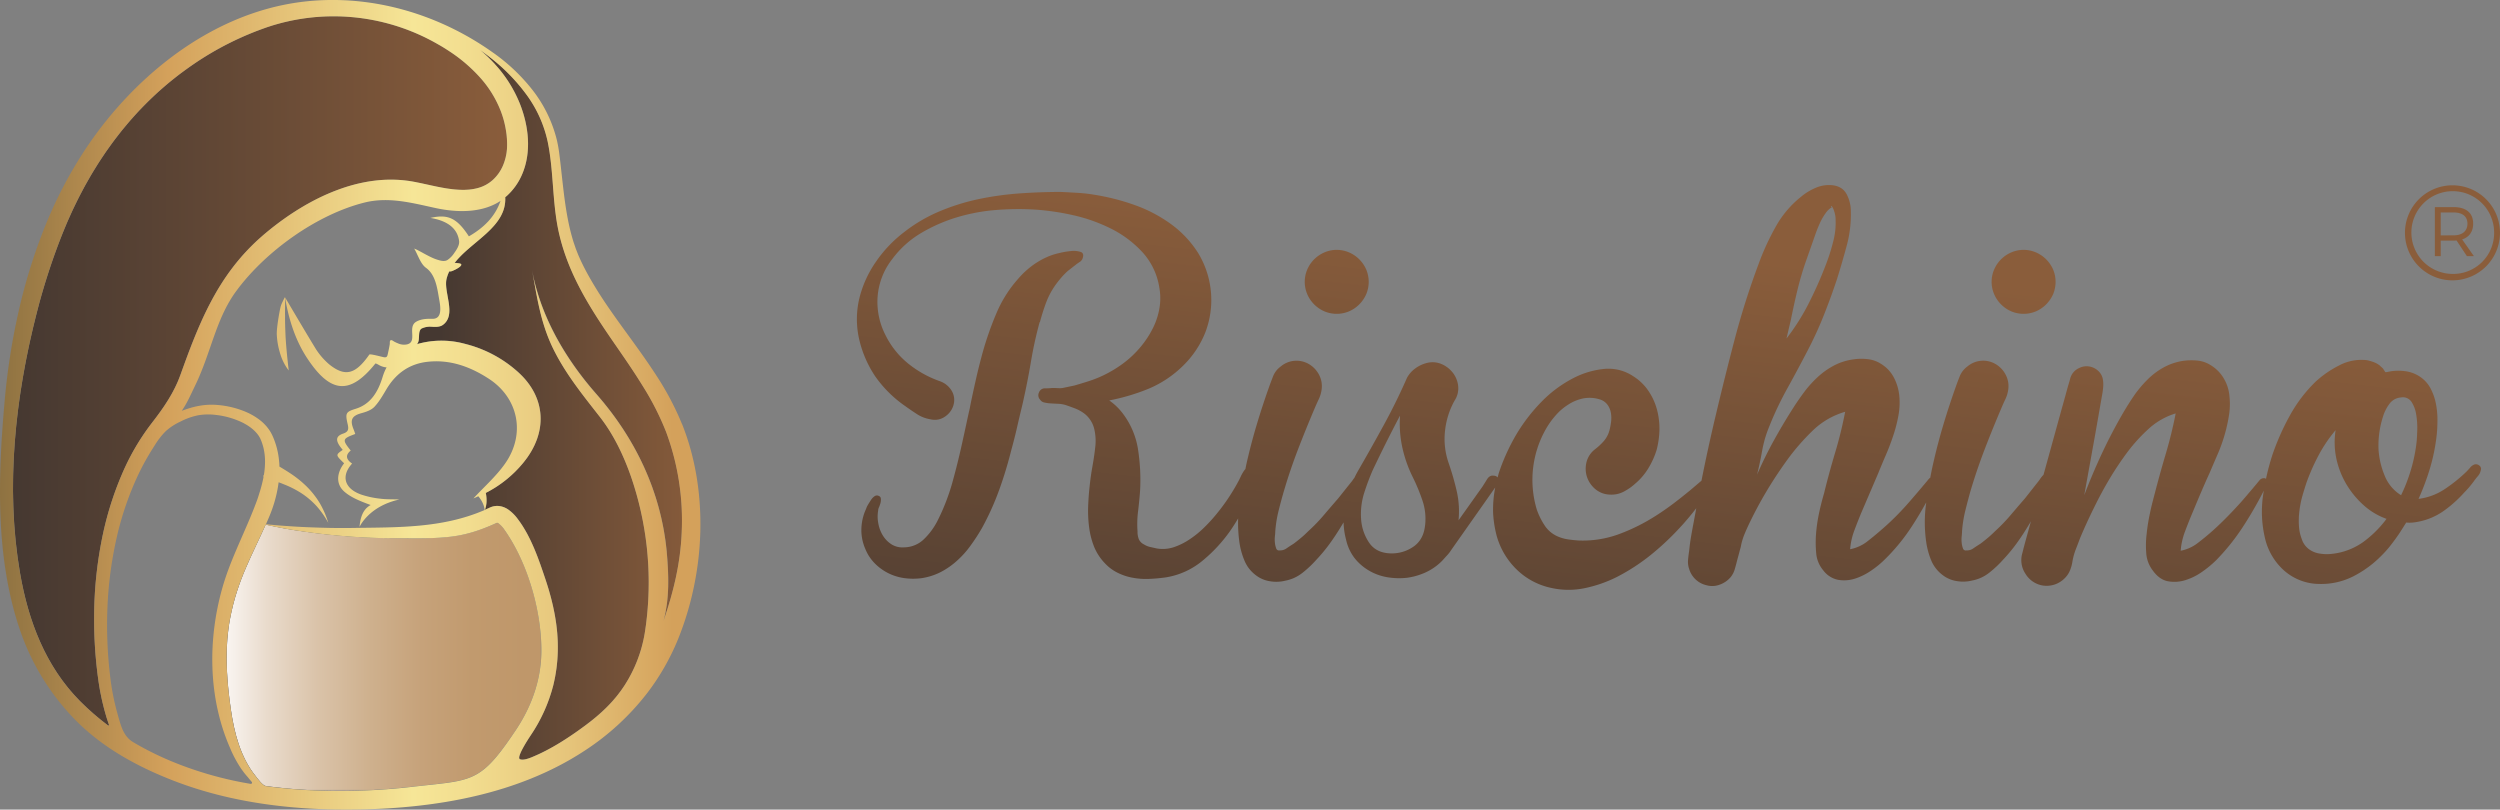 <?xml version="1.0" encoding="UTF-8"?> <svg xmlns="http://www.w3.org/2000/svg" xmlns:xlink="http://www.w3.org/1999/xlink" id="Layer_1" data-name="Layer 1" viewBox="0 0 1346.82 436.14"><rect x="0" y="0" width="1346.82" height="436.14" fill="#808080" stroke="none"/><defs><style>.cls-1{fill:url(#linear-gradient);}.cls-2{fill:none;}.cls-3{clip-path:url(#clip-path);}.cls-4{mask:url(#mask);}.cls-5{fill:url(#linear-gradient-2);}.cls-6{clip-path:url(#clip-path-2);}.cls-7{fill:url(#linear-gradient-3);}.cls-8{clip-path:url(#clip-path-3);}.cls-9{fill:url(#linear-gradient-4);}.cls-10{fill:url(#New_Gradient_Swatch);}.cls-11{fill:url(#linear-gradient-5);}.cls-12{fill:url(#linear-gradient-6);}.cls-13{fill:url(#linear-gradient-7);}.cls-14{fill:url(#linear-gradient-8);}.cls-15{fill:url(#linear-gradient-9);}</style><linearGradient id="linear-gradient" x1="2949.27" y1="1669.32" x2="2950.46" y2="1669.32" gradientTransform="matrix(143.05, 0, 0, -143.05, -421768.48, 239180.34)" gradientUnits="userSpaceOnUse"><stop offset="0"></stop><stop offset="0.01" stop-color="#030303"></stop><stop offset="0.13" stop-color="#3e3e3e"></stop><stop offset="0.25" stop-color="#717171"></stop><stop offset="0.37" stop-color="#9d9d9d"></stop><stop offset="0.5" stop-color="silver"></stop><stop offset="0.62" stop-color="#dcdcdc"></stop><stop offset="0.74" stop-color="#efefef"></stop><stop offset="0.87" stop-color="#fbfbfb"></stop><stop offset="1" stop-color="#fff"></stop></linearGradient><clipPath id="clip-path" transform="translate(-10.18 -26.49)"><path class="cls-2" d="M277.8,308.13c-8.24,3.79-16.26,6.49-25.34,7.52-9.92,1.12-20.11.78-30,.76a347.25,347.25,0,0,1-48.43-3.56c-3.5-.5-7-1-10.48-1.66s-6.86-1.3-10.26-2.09c-3.43,7.78-7.19,15.24-10.42,22.77a141.67,141.67,0,0,0-5.1,13.44,121.15,121.15,0,0,0-3.54,13.88c-.4,2-.73,4.1-1,6.16-1.89,14.29-.75,28.84,1.27,43,1.82,12.77,5.14,25.95,13.36,36.21,1,1.3,3.81,5.17,5.55,5.4,7.44,1,14.94,1.73,22.45,2.14q14.07.78,28.17.31c9.4-.3,18.79-1,28.1-2.05,32.88-3.79,36.5-1.49,56-30.61,8.49-12.71,13.69-27.22,13.74-42.62.09-21.57-7.42-47.71-19.94-65.34a14.15,14.15,0,0,0-3-3.27,2.53,2.53,0,0,0-.9-.46l-.07,0-.16.05"></path></clipPath><mask id="mask" x="121.2" y="281.6" width="170.59" height="144.67" maskUnits="userSpaceOnUse"><g transform="translate(-10.18 -26.49)"><rect class="cls-1" x="131.38" y="308.08" width="170.59" height="144.67"></rect></g></mask><linearGradient id="linear-gradient-2" x1="2949.27" y1="1669.32" x2="2950.46" y2="1669.32" gradientTransform="matrix(143.05, 0, 0, -143.05, -421778.7, 239153.88)" gradientUnits="userSpaceOnUse"><stop offset="0" stop-color="#fff"></stop><stop offset="0.03" stop-color="#fcf9f7"></stop><stop offset="0.18" stop-color="#e9dbcc"></stop><stop offset="0.34" stop-color="#dac3a9"></stop><stop offset="0.51" stop-color="#ceb08d"></stop><stop offset="0.67" stop-color="#c6a27a"></stop><stop offset="0.83" stop-color="#c19a6e"></stop><stop offset="1" stop-color="#bf976a"></stop></linearGradient><clipPath id="clip-path-2" transform="translate(-10.18 -26.49)"><path class="cls-2" d="M276.74,61a70,70,0,0,1,13.49,21.19c4.8,12.06,6.48,26.23,1.15,38.4a33.16,33.16,0,0,1-8.1,11.35c-.29.26-.59.49-.89.74.84,16-18.08,23.53-27.27,35.4l.33,0a13.19,13.19,0,0,1,2.66.35c1.69.6-.62,2.08-1.28,2.5a20.91,20.91,0,0,1-3.07,1.53,3.13,3.13,0,0,1-1.53.18,19.68,19.68,0,0,0-1.45,4c-1.75,7.24,5.56,19.36-2,24.85-2,1.43-4.82,1-7.08.92a10.59,10.59,0,0,0-4.45,1.06c-2,1.34-.8,5.43-1.83,7.48a6.84,6.84,0,0,1-.53.9c.37-.11.73-.23,1.1-.33a47.5,47.5,0,0,1,24.71.16,66.66,66.66,0,0,1,28.76,15.35c15,13.62,16,32.6,2.57,48.82a63.12,63.12,0,0,1-20.12,16.16,2.38,2.38,0,0,1,.05.26c.1.46.16.92.22,1.37a19.36,19.36,0,0,1,.14,2.73,14.41,14.41,0,0,1-.28,2.64,12.1,12.1,0,0,1-.61,2.1c.83-.36,1.67-.74,2.5-1.13a9.37,9.37,0,0,1,2.7-.85,8.82,8.82,0,0,1,2.9,0,11.27,11.27,0,0,1,4.56,1.89,22.41,22.41,0,0,1,5.26,5.34c7,9.27,11.19,21.65,14.82,32.55,4.11,12.32,6.87,25.27,6.53,38.32a85.22,85.22,0,0,1-2.41,18.33,86.22,86.22,0,0,1-12.16,27c-1,1.5-8,12-5.83,12.91,1.72.7,4.63-.37,6.22-1,10.11-4.07,20-10.49,28.74-17,8.44-6.24,15.86-13.14,21.55-22a74,74,0,0,0,10.74-27.94c.46-2.85.84-5.7,1.14-8.57a175.32,175.32,0,0,0-8.55-75.82c-4-11.31-9.26-22.49-16.67-32-9.12-11.68-18.37-23-25-36.38-7-14.06-8.79-27.51-11.6-42.61,4.64,24.89,17.91,47.56,34.63,66.58,21.07,24,34.77,52.68,37.87,84.59,1.11,12.73,1.63,25.49-1.72,37.67,5.27-15.33,9.12-30.7,9.82-47.76a137.05,137.05,0,0,0-8.39-54.13,148.57,148.57,0,0,0-12.53-24.66c-4.89-8-10.3-15.74-15.73-23.6-13-18.86-25-37.6-29.78-60.34-3.34-15.79-2.51-32.21-5.77-47.83a66.42,66.42,0,0,0-11.21-25,100.48,100.48,0,0,0-19.52-20.06q-2.73-2.16-5.57-4.18a87.41,87.41,0,0,1,7.8,7.49"></path></clipPath><linearGradient id="linear-gradient-3" x1="2945.19" y1="1670.87" x2="2946.37" y2="1670.87" gradientTransform="matrix(120.38, 0, 0, -120.38, -354306.59, 201351.9)" gradientUnits="userSpaceOnUse"><stop offset="0" stop-color="#453831"></stop><stop offset="1" stop-color="#8a5d3b"></stop></linearGradient><clipPath id="clip-path-3" transform="translate(-10.18 -26.49)"><path class="cls-2" d="M153.33,41.41A166,166,0,0,0,112.22,62.6C80.31,85,58,116.75,43.69,152.72A346.06,346.06,0,0,0,30,194.92c-11.62,45.26-17,94-9,140.31,4.42,25.6,13.65,50.17,32.35,69A138.05,138.05,0,0,0,68.38,417.3a.31.31,0,0,0,.48-.36c-.48-1.36-.94-2.73-1.36-4.11a133.59,133.59,0,0,1-4.24-19.08,236.76,236.76,0,0,1-2.35-38.64,216.71,216.71,0,0,1,4.22-38.56A174.24,174.24,0,0,1,77,279.4,125.94,125.94,0,0,1,92.23,254c6.07-7.83,11.74-16.1,15.1-25.49,10.63-29.75,20.9-55.44,45.67-76.24,21.67-18.19,51-33.28,80-27.87,8.31,1.55,16.47,4,25,4.35a36.21,36.21,0,0,0,5-.13,27.37,27.37,0,0,0,4.73-.87,19.51,19.51,0,0,0,7.86-4.29A22.22,22.22,0,0,0,281,116a28.38,28.38,0,0,0,2.33-9.35,45.08,45.08,0,0,0-.62-10.26,51,51,0,0,0-2.76-10.13,58.93,58.93,0,0,0-11.16-18.05A83.94,83.94,0,0,0,252.15,54c-1.87-1.23-3.78-2.41-5.73-3.52a113.62,113.62,0,0,0-56.59-15.25,111.84,111.84,0,0,0-36.5,6.14"></path></clipPath><linearGradient id="linear-gradient-4" x1="2957.32" y1="1666.77" x2="2958.51" y2="1666.77" gradientTransform="matrix(224.56, 0, 0, -224.56, -664091.74, 374490.81)" xlink:href="#linear-gradient-3"></linearGradient><linearGradient id="New_Gradient_Swatch" x1="10.18" y1="244.56" x2="387.47" y2="244.56" gradientUnits="userSpaceOnUse"><stop offset="0" stop-color="#8e7241"></stop><stop offset="0.24" stop-color="#d4a15b"></stop><stop offset="0.59" stop-color="#f6e697"></stop><stop offset="0.67" stop-color="#f2dd8f"></stop><stop offset="0.81" stop-color="#e6c57b"></stop><stop offset="0.96" stop-color="#d4a15b"></stop></linearGradient><linearGradient id="linear-gradient-5" x1="512.15" y1="425.54" x2="547.59" y2="119.54" gradientTransform="matrix(1, 0, 0, 1, 0, 0)" xlink:href="#linear-gradient-3"></linearGradient><linearGradient id="linear-gradient-6" x1="699.17" y1="447.2" x2="734.6" y2="141.19" gradientTransform="matrix(1, 0, 0, 1, 0, 0)" xlink:href="#linear-gradient-3"></linearGradient><linearGradient id="linear-gradient-7" x1="1064.32" y1="489.48" x2="1099.76" y2="183.48" gradientTransform="matrix(1, 0, 0, 1, 0, 0)" xlink:href="#linear-gradient-3"></linearGradient><linearGradient id="linear-gradient-8" x1="882.51" y1="468.43" x2="917.94" y2="162.42" gradientTransform="matrix(1, 0, 0, 1, 0, 0)" xlink:href="#linear-gradient-3"></linearGradient><linearGradient id="linear-gradient-9" x1="1289.41" y1="515.54" x2="1324.84" y2="209.54" gradientTransform="matrix(1, 0, 0, 1, 0, 0)" xlink:href="#linear-gradient-3"></linearGradient></defs><g class="cls-3"><g class="cls-4"><rect class="cls-5" x="121.2" y="281.6" width="170.59" height="144.67"></rect></g></g><g class="cls-6"><rect class="cls-7" x="224.68" y="27.06" width="143.32" height="382.71"></rect></g><g class="cls-8"><rect class="cls-9" x="2.79" y="8.79" width="270.56" height="382.2"></rect></g><path class="cls-10" d="M377.64,255.06a154.25,154.25,0,0,0-13.76-26.12c-5.28-8.18-11-16-16.57-23.67s-11.12-15.37-16-23.33c-2.45-4-4.76-8-6.84-12.16-1.05-2.09-2-4.14-2.88-6.22l-1.24-3.18-1.11-3.24c-2.78-8.74-4.26-18-5.4-27.39-.57-4.7-1.07-9.44-1.61-14.2-.27-2.39-.55-4.77-.87-7.17a65.1,65.1,0,0,0-1.41-7.34,71.6,71.6,0,0,0-13.14-26.38,100.11,100.11,0,0,0-21.19-19.94c-29-20.6-64.93-31.25-100.46-27.49-37.06,3.93-70.1,24-95.59,50.47a208,208,0,0,0-22.93,28.5,232.91,232.91,0,0,0-22.35,42.61q-4.45,11.16-8,22.63T20.13,194.6a359.55,359.55,0,0,0-7.38,47.18C9.1,282.51,7.5,326.32,20.84,365.6a128.26,128.26,0,0,0,30.23,49.06C65.74,429.44,84.19,439.5,103.48,447c31.74,12.32,66.16,16.19,100,15.58,41.73-.75,85.6-8.15,121.28-31.42A136.66,136.66,0,0,0,359,399.67,126.36,126.36,0,0,0,375.4,371,163.59,163.59,0,0,0,384,342.6a165.6,165.6,0,0,0,3.45-29.36c.53-19.7-2.41-39.67-9.77-58.18M68.38,417.3a138.05,138.05,0,0,1-15.06-13.06c-18.7-18.84-27.93-43.41-32.35-69C13,288.9,18.4,240.18,30,194.92a346.06,346.06,0,0,1,13.67-42.2C58,116.75,80.31,85,112.22,62.61a165.71,165.71,0,0,1,41.11-21.2,112.4,112.4,0,0,1,93.09,9.11c2,1.11,3.86,2.29,5.73,3.52a83.94,83.94,0,0,1,16.61,14.17,58.93,58.93,0,0,1,11.16,18.05,51,51,0,0,1,2.76,10.13,45,45,0,0,1,.62,10.26A28.38,28.38,0,0,1,281,116a22.22,22.22,0,0,1-5.36,7.45,19.51,19.51,0,0,1-7.86,4.29,27.37,27.37,0,0,1-4.73.87,36.21,36.21,0,0,1-5,.13c-8.5-.34-16.66-2.81-25-4.35-29.08-5.41-58.37,9.68-80,27.87-24.77,20.8-35,46.49-45.67,76.24-3.36,9.39-9,17.66-15.1,25.49A125.94,125.94,0,0,0,77,279.4a174.24,174.24,0,0,0-11.83,37.15,216.71,216.71,0,0,0-4.22,38.56,236.76,236.76,0,0,0,2.35,38.64,133.59,133.59,0,0,0,4.24,19.08c.42,1.38.88,2.75,1.36,4.11a.31.31,0,0,1-.48.36m199.5-123.37.22.26c.23.27.45.56.66.86a15.35,15.35,0,0,1,1.17,1.92,14.16,14.16,0,0,1,.88,2.16,11.21,11.21,0,0,1,.42,2.12c-22.9,9.93-47,9.28-71.63,9.67-7.95.13-15.91-.08-23.88-.41q-6-.25-11.95-.7c-3.45-.23-6.9-.55-10.35-.9.59-1.34,1.17-2.68,1.73-4a76.39,76.39,0,0,0,2.64-7.26A68.49,68.49,0,0,0,159.7,290c.23-1.22.42-2.45.58-3.69.87.31,1.73.63,2.58,1a53.11,53.11,0,0,1,9.56,4.8,43.14,43.14,0,0,1,8.27,7,47.91,47.91,0,0,1,6.37,9.11,49.23,49.23,0,0,0-4.5-10.48,46.47,46.47,0,0,0-7.22-9.21,59,59,0,0,0-9.26-7.36c-1.79-1.18-3.63-2.28-5.37-3.33h0c0-1.23-.12-2.46-.25-3.7a43.34,43.34,0,0,0-1.61-7.94c-.41-1.29-.85-2.58-1.38-3.83-.27-.63-.52-1.21-.85-1.87l-.52-1-.58-.94a23.79,23.79,0,0,0-5.86-6.16,34.31,34.31,0,0,0-7-4,49.44,49.44,0,0,0-15.2-3.73c-7.12-.64-13.26.84-19.38,3.15,2.9-4.14,4.9-8.84,7.12-13.4,8.73-17.9,11.17-36,22.16-51,15.56-21.28,43.32-41.33,69.15-47.8,13.12-3.28,25.7.22,38.57,3,11.41,2.43,24.72,2.71,34.75-3.9-3,8.67-9.15,14.54-17.05,19.1-6.44-9.86-11.19-12.11-20.76-9.92,7.53,1.2,14.45,4.52,15.49,12.41.29,2.21-1.29,4.62-2.48,6.28a13.45,13.45,0,0,1-3.84,4c-1.73,1-3.89.29-5.66-.28-.55-.18-1.09-.37-1.63-.6-2.54-1.07-4.94-2.45-7.37-3.76l-1.6-.85c-.35-.19-1.48-.52-1.68-.85,2.13,3.65,3.45,8.37,6.43,10.53,5.05,3.65,6,10.56,7,16.41.7,3.89,2.22,11.26-3.7,11.06-2.85-.1-6.19.09-8.71,1.65-4.63,2.87.85,10.63-4.65,12.08a7.83,7.83,0,0,1-4.8-.41,21.7,21.7,0,0,1-2.19-1c-.49-.25-1.21-.92-1.79-.84-.89.13-.58,1.52-.69,2.22-.26,1.59-.59,3.17-.94,4.74s-.45,2.51-2.17,2.26c-.9-.13-7.54-2-7.9-1.44-7.45,10.67-13,12.19-21.65,5.24a37.48,37.48,0,0,1-7-8c-5.82-9.51-11.42-19.1-16.81-28.17h0c-.43.75-.81,1.52-1.19,2.31a19.16,19.16,0,0,0-1,2.39c-.56,1.63-2.35,11.87-2.2,15.33a40.28,40.28,0,0,0,1.78,10.22,27.79,27.79,0,0,0,4.65,9.25c-.4-3.45-.76-6.71-1.06-10s-.57-6.48-.7-9.71-.25-6.47-.21-9.74c-.06-1.64,0-3.28,0-5s.07-3.34-.06-5.1c1.93,11.28,5.24,22.82,12.18,33.25,12.43,18.67,22.84,19.6,36.53,2.56.4-.2,2.21,1,2.67,1.18a10.1,10.1,0,0,0,2.37.77,6,6,0,0,0,1,.11,28.2,28.2,0,0,0-2.13,5.14c-2.42,7.95-6.35,14.64-14.47,17.16-5.28,1.64-5.76,2.31-4.39,8.18.62,2.69.59,4.19-2.4,5.2-3.83,1.31-4.14,3.45-1.68,6.94.44.63.94,1.21,1.44,1.84-3.9,2.74-3.9,2.74.75,7.21-4,5.19-4.52,11.14,0,15.18,3.88,3.47,9.42,5.49,14.31,7.31-2.63,1.44-5.41,4.25-6,11.8,0,0,4.86-11.13,21.46-14.77-3.79-.14-7.19,0-10.52-.47a48.1,48.1,0,0,1-10.27-2.27c-9-3.31-10.63-10.09-4.67-16.63-2.9-2-4.05-4.29-.74-7-4.71-5.88-4.58-6.35,2.43-8.94-.27-.76-.5-1.53-.8-2.26-2.23-5.31-1.08-7.52,4.15-8.95,2.46-.68,5.23-1.59,6.94-3.39,2.63-2.77,4.6-6.3,6.62-9.67,5.18-8.63,12.52-13.55,22-14.61,12-1.34,22.88,2.52,33,9.1,15.94,10.33,20,29.62,8.92,45.58-4.94,7.12-12.22,13.45-17.14,18.92.62-.23,2-.92,2.63-1.18M278,308.1a2.53,2.53,0,0,1,.9.46,14.15,14.15,0,0,1,3,3.27c12.52,17.63,20,43.77,19.95,65.34-.06,15.4-5.26,29.91-13.75,42.62-19.47,29.12-23.09,26.82-56,30.61-9.31,1.08-18.7,1.75-28.1,2.05s-18.79.21-28.17-.31q-11.27-.61-22.45-2.13c-1.74-.24-4.5-4.11-5.55-5.41-8.22-10.26-11.54-23.44-13.36-36.21-2-14.2-3.16-28.76-1.27-43,.28-2.06.61-4.12,1-6.16a121.15,121.15,0,0,1,3.54-13.88,141.67,141.67,0,0,1,5.1-13.44c3.23-7.53,7-15,10.42-22.77,3.4.79,6.83,1.45,10.26,2.09s7,1.16,10.48,1.66a345.85,345.85,0,0,0,48.43,3.56c9.84,0,20,.36,30-.76,9.08-1,17.1-3.73,25.34-7.52.2-.06.13-.05.23,0M68,355.31a208.92,208.92,0,0,1,4.59-37.18,166.67,166.67,0,0,1,11.78-35.31,131.62,131.62,0,0,1,9-16.14,41.24,41.24,0,0,1,6.05-7.86,31.88,31.88,0,0,1,8-5.22,35.61,35.61,0,0,1,9.8-3.44,33.41,33.41,0,0,1,9.63-.09,44.12,44.12,0,0,1,13.31,3.76c4.09,1.92,7.79,4.68,9.81,8.13l.36.65.3.67c.2.44.41,1,.6,1.52a29.19,29.19,0,0,1,.94,3.19,32.06,32.06,0,0,1,.79,6.64,43.49,43.49,0,0,1-.61,7.69l-.48.71.33.16q-.45,2.46-1.11,4.91c-.57,2.23-1.3,4.44-2,6.66-.38,1.1-.78,2.21-1.21,3.3s-.83,2.2-1.29,3.32c-3.57,8.95-7.79,17.87-11.55,27.2-1.87,4.67-3.6,9.45-5,14.36-8,28-7.77,59.4,4,86.33A65.61,65.61,0,0,0,140,440.48a49.81,49.81,0,0,0,3.71,4.73c.42.48,1.24,1.57,2.08,2.49a.65.65,0,0,1-.58,1.08,195,195,0,0,1-42.58-12.13q-7.08-2.94-13.87-6.51c-2.28-1.21-4.55-2.47-6.77-3.79a13,13,0,0,1-2.72-2.13c-3.35-3.47-4.41-8.42-5.78-13.17a126.28,126.28,0,0,1-3.72-18.22A230.63,230.63,0,0,1,68,355.31m309.42-42c-.7,17.06-4.55,32.43-9.82,47.76,3.35-12.18,2.83-24.95,1.72-37.67-3.1-31.91-16.8-60.61-37.87-84.59-16.72-19-30-41.69-34.63-66.58,2.81,15.1,4.61,28.55,11.6,42.61,6.64,13.37,15.88,24.7,25,36.38,7.4,9.49,12.7,20.66,16.67,32A175.32,175.32,0,0,1,358.66,359c-.3,2.87-.68,5.72-1.14,8.57a74.13,74.13,0,0,1-10.74,27.94c-5.69,8.89-13.11,15.79-21.55,22-8.73,6.47-18.63,12.89-28.74,17-1.59.65-4.5,1.72-6.22,1-2.14-.88,4.84-11.41,5.84-12.91a86.42,86.42,0,0,0,12.15-27,84.6,84.6,0,0,0,2.41-18.33c.34-13-2.42-26-6.53-38.32-3.63-10.9-7.83-23.28-14.82-32.55a22.59,22.59,0,0,0-5.26-5.34,11.27,11.27,0,0,0-4.56-1.89,8.82,8.82,0,0,0-2.9,0,9.37,9.37,0,0,0-2.7.85c-.83.39-1.67.76-2.5,1.13a12.1,12.1,0,0,0,.61-2.1,14.41,14.41,0,0,0,.28-2.64,19.36,19.36,0,0,0-.14-2.73c-.06-.45-.12-.91-.22-1.37a2.38,2.38,0,0,0-.05-.26A63,63,0,0,0,292,275.91c13.41-16.21,12.46-35.19-2.57-48.81a66.71,66.71,0,0,0-28.76-15.35,47.5,47.5,0,0,0-24.71-.16c-.37.1-.73.22-1.1.33a6.84,6.84,0,0,0,.53-.9c1-2.05-.14-6.14,1.83-7.48a10.59,10.59,0,0,1,4.45-1.06c2.26.07,5.1.51,7.08-.92,7.59-5.49.28-17.61,2-24.85a19.68,19.68,0,0,1,1.45-4,3,3,0,0,0,1.53-.18,20.91,20.91,0,0,0,3.07-1.53c.66-.42,3-1.9,1.28-2.5a13.19,13.19,0,0,0-2.66-.35l-.33,0c9.19-11.86,28.11-19.35,27.27-35.4.3-.25.6-.48.89-.74a33.16,33.16,0,0,0,8.1-11.35c5.33-12.17,3.65-26.34-1.15-38.39A69.88,69.88,0,0,0,276.74,61a87.41,87.41,0,0,0-7.8-7.49q2.83,2,5.57,4.18A100.48,100.48,0,0,1,294,77.78a66.42,66.42,0,0,1,11.21,25c3.26,15.62,2.43,32,5.77,47.83,4.82,22.74,16.77,41.48,29.78,60.34,5.44,7.86,10.84,15.63,15.73,23.6a148.57,148.57,0,0,1,12.53,24.66,137.05,137.05,0,0,1,8.39,54.13" transform="translate(-10.18 -26.49)"></path><path class="cls-11" d="M570.27,200q-3,11-4.8,22c-1.24,7.29-2.72,14.69-4.41,22.14-1,4.17-2,8.3-2.93,12.42s-2,8.26-3.14,12.44c-1.85,7.32-4,14.5-6.57,21.56a145,145,0,0,1-9.31,20.55c-1.82,3.15-3.82,6.23-6,9.22a50.41,50.41,0,0,1-7.35,8.22,41.41,41.41,0,0,1-8.9,6.18A33.29,33.29,0,0,1,506.41,338a35,35,0,0,1-9.32-.1,27.56,27.56,0,0,1-15.85-8.12,23.54,23.54,0,0,1-5-7.84,25,25,0,0,1-2-10.69,27.17,27.17,0,0,1,2.55-10.67,8.6,8.6,0,0,1,1-2.15c.52-.91,1.07-1.79,1.66-2.65a6.54,6.54,0,0,1,1.95-2,2.18,2.18,0,0,1,2.26-.1,1.63,1.63,0,0,1,1.06,1.47,6.76,6.76,0,0,1-.18,2.26,17.21,17.21,0,0,1-.78,2.26,4.41,4.41,0,0,0-.49,1.87,19,19,0,0,0,.1,7,18.42,18.42,0,0,0,2.44,6.46,14.92,14.92,0,0,0,4.59,4.7,11,11,0,0,0,6.78,1.66A15.52,15.52,0,0,0,508,316.89a37,37,0,0,0,7.07-9.5,113.32,113.32,0,0,0,8.12-20.76q3-10.77,5.39-21.74,1-4.51,2-9.11c.65-3.06,1.3-6.1,2-9.11,1-5.22,2.16-10.46,3.33-15.67s2.48-10.38,3.91-15.5a172.7,172.7,0,0,1,7.24-20.44,67.09,67.09,0,0,1,11.58-18.32,46.25,46.25,0,0,1,8.22-7.56,41,41,0,0,1,9.79-5.19,39.22,39.22,0,0,1,4.12-1.16,42.48,42.48,0,0,1,6.36-1.09,12.26,12.26,0,0,1,5.29.49c1.38.52,1.66,1.76.89,3.73a3.66,3.66,0,0,1-1.48,1.67,21,21,0,0,0-2.05,1.45l-4.31,3.35a38.47,38.47,0,0,0-3.63,3.71c-1.12,1.29-2.18,2.67-3.22,4.12a41.43,41.43,0,0,0-5,9.6c-1.25,3.38-2.31,6.78-3.22,10.18" transform="translate(-10.18 -26.49)"></path><path class="cls-12" d="M714.45,185a16.92,16.92,0,0,1,0-13.34,17.88,17.88,0,0,1,3.71-5.47,18.11,18.11,0,0,1,5.48-3.71,16.81,16.81,0,0,1,13.34,0,17.75,17.75,0,0,1,9.21,9.18,17.15,17.15,0,0,1,0,13.34,18,18,0,0,1-3.74,5.48,17.76,17.76,0,0,1-5.47,3.73,17.15,17.15,0,0,1-13.34,0,17.62,17.62,0,0,1-9.19-9.21" transform="translate(-10.18 -26.49)"></path><path class="cls-13" d="M1084.5,185a16.81,16.81,0,0,1,0-13.34,17.55,17.55,0,0,1,9.18-9.18,16.83,16.83,0,0,1,13.35,0,17.82,17.82,0,0,1,5.47,3.71,18.32,18.32,0,0,1,3.74,5.47,17.27,17.27,0,0,1,0,13.34,18.5,18.5,0,0,1-3.74,5.48,17.88,17.88,0,0,1-5.47,3.73,17.18,17.18,0,0,1-13.35,0,17.65,17.65,0,0,1-9.18-9.21" transform="translate(-10.18 -26.49)"></path><path class="cls-14" d="M1346,277.42a2.89,2.89,0,0,0-2.54-.78,5.38,5.38,0,0,0-2.55,1.77c-.77.91-1.5,1.68-2.15,2.33a82.07,82.07,0,0,1-11.65,9.32,32.62,32.62,0,0,1-14,5.19,133.28,133.28,0,0,0,6.28-16.84,103.88,103.88,0,0,0,3.52-17.65q.39-3.88.39-8.33a44.86,44.86,0,0,0-.88-8.72,30,30,0,0,0-2.85-8,17.37,17.37,0,0,0-5.69-6.28,18.28,18.28,0,0,0-7.63-2.93,27.77,27.77,0,0,0-8,0l-2,.39c-.64.13-1,.13-1.09,0a7.34,7.34,0,0,0-.67-1,4.21,4.21,0,0,0-1.06-1.37c-.47-.39-.89-.81-1.3-1.2a12.59,12.59,0,0,0-3.22-1.76,28.91,28.91,0,0,0-3.42-1,25.49,25.49,0,0,0-15,2.72,56.34,56.34,0,0,0-12.82,8.82,77.53,77.53,0,0,0-13.81,18.12,132.81,132.81,0,0,0-9.32,20.86,124.51,124.51,0,0,0-3.6,13.37,1.65,1.65,0,0,0-.91-.34,3,3,0,0,0-2.55,1.09q-4.7,5.69-9.78,11.55c-2.36,2.62-4.8,5.24-7.34,7.83s-5.14,5.12-7.73,7.45-5.2,4.49-8.16,6.77a21.87,21.87,0,0,1-9.49,4.39,36.87,36.87,0,0,1,2.36-10.46c1.3-3.48,2.67-6.9,4.1-10.3s2.91-7,4.41-10.49,3-6.95,4.62-10.45q2-4.71,4.2-9.81a85.94,85.94,0,0,0,6.26-21.07,38.62,38.62,0,0,0,.31-10.67,21.94,21.94,0,0,0-3-9.5,20.24,20.24,0,0,0-7-7.16,16.33,16.33,0,0,0-7.34-2.54,32.84,32.84,0,0,0-7.94.2,32,32,0,0,0-10.38,3.61,39,39,0,0,0-8.54,6.49,62.66,62.66,0,0,0-7,8.31c-2.07,3-4,6.07-5.86,9.21q-6.27,10.77-11.47,21.85c-3.45,7.37-6.7,15-9.68,22.81l6.07-33.69,3.53-20.18a39.15,39.15,0,0,0,.57-4.11,16.6,16.6,0,0,0-.1-4.12,8.22,8.22,0,0,0-1.46-3.61,9.21,9.21,0,0,0-3.53-2.85,8.9,8.9,0,0,0-7.83.1,8.57,8.57,0,0,0-4.91,6l-.57,2c-.67,2.21-1.27,4.44-1.87,6.65s-1.22,4.46-1.86,6.66l-10,36.23,0,0a13.69,13.69,0,0,0-1.77,2.15,27.51,27.51,0,0,1-1.76,2.34l-6.47,8.22q-3.92,4.51-7.73,9a92.44,92.44,0,0,1-8.33,8.62c-1.3,1.29-2.62,2.52-3.92,3.6s-2.67,2.21-4.1,3.25c-1.06.65-2.25,1.43-3.63,2.36a5.83,5.83,0,0,1-3.82,1.17,1.57,1.57,0,0,1-1.86-1.09,11.31,11.31,0,0,1-.68-3,16,16,0,0,1,0-3.53,24.33,24.33,0,0,0,.18-2.54,66.6,66.6,0,0,1,1.77-11.26q1.37-5.57,2.93-11.06,3.35-11.18,7.55-22.13t8.93-22c.65-1.56,1.35-3.16,2.15-4.8a17.54,17.54,0,0,0,1.56-5.19,13.1,13.1,0,0,0-1.27-7.84,14.26,14.26,0,0,0-5.4-5.86,13.15,13.15,0,0,0-15.28,1.17,12.19,12.19,0,0,0-4.21,5.4c-.86,2.15-1.66,4.33-2.44,6.56q-3.54,10-6.56,20.16t-5.4,20.76c-.54,2.34-1,4.73-1.45,7.12a3,3,0,0,0-.7.54q-4.68,5.68-9.79,11.55c-2.36,2.75-4.8,5.42-7.34,8s-5.19,5.09-7.94,7.45c-2.49,2.2-5.17,4.44-8,6.64a21.56,21.56,0,0,1-9.39,4.31,36.72,36.72,0,0,1,2.26-10.1q1.86-5,3.81-9.67l9-21c1.32-3.27,2.72-6.62,4.23-10.1s2.82-7,4-10.56a77.64,77.64,0,0,0,2.75-10.79,38,38,0,0,0,.39-10.87,26.7,26.7,0,0,0-2.93-9.5,18.8,18.8,0,0,0-6.67-7.14,16.58,16.58,0,0,0-7.24-2.65,28.6,28.6,0,0,0-7.84.11,31.38,31.38,0,0,0-10.48,3.32,41.33,41.33,0,0,0-8.72,6.18,59,59,0,0,0-7.24,8c-2.23,3-4.31,6-6.28,9.11q-5.49,8.64-10.28,17.34t-8.9,18.14q1.56-6.27,2.73-12.85a63.17,63.17,0,0,1,3.73-12.82,178.46,178.46,0,0,1,9.89-20.86q5.57-10.08,10.88-20.29a203.22,203.22,0,0,0,8.71-19q3.82-9.57,7.14-19.59,2.76-8.8,5.19-17.83a64.43,64.43,0,0,0,2.26-18.4,20,20,0,0,0-2.26-9.42c-1.51-2.85-4.12-4.49-7.91-4.88a18,18,0,0,0-8.83,1.45,31,31,0,0,0-7.62,4.62,54.6,54.6,0,0,0-14,16.54,136.71,136.71,0,0,0-9.11,19.9q-7.47,20-12.84,40.45t-10.28,41.24q-4.12,17.32-7.63,35l-5.89,5c-3,2.47-6,4.86-9,7.14s-6.15,4.49-9.4,6.56a103,103,0,0,1-19.9,10,56.65,56.65,0,0,1-22,3.52c-1.85-.13-3.69-.31-5.58-.59a21.41,21.41,0,0,1-5.58-1.56,15.92,15.92,0,0,1-7.16-6,37.68,37.68,0,0,1-4.21-8.54,55.35,55.35,0,0,1,5.09-43.67,43.58,43.58,0,0,1,5.19-7.16,30.5,30.5,0,0,1,6.77-5.76,23.61,23.61,0,0,1,7.91-3.25,18.51,18.51,0,0,1,8.93.5,8,8,0,0,1,4,2.64,10.1,10.1,0,0,1,1.95,4.21,16,16,0,0,1,.21,5,32.89,32.89,0,0,1-.89,4.8,14.59,14.59,0,0,1-3,5.76,33,33,0,0,1-4.7,4.41,12.65,12.65,0,0,0-4.69,7.06,14.43,14.43,0,0,0,.28,7.94,14.69,14.69,0,0,0,4.52,6.56,12.71,12.71,0,0,0,7.94,2.93,14.21,14.21,0,0,0,7.44-1.65,29.8,29.8,0,0,0,6.26-4.42,33.5,33.5,0,0,0,6.95-8.22,43.89,43.89,0,0,0,4.41-9.81A47.63,47.63,0,0,0,904.17,258,39.93,39.93,0,0,0,902.8,247a33.06,33.06,0,0,0-4.62-10,27.2,27.2,0,0,0-8-7.74,24.07,24.07,0,0,0-16-4,45.89,45.89,0,0,0-15.78,4.62,66.64,66.64,0,0,0-17.72,13,94.07,94.07,0,0,0-13.42,17.34,109.56,109.56,0,0,0-9.42,20.47c-.33,1-.57,2-.85,3a2.67,2.67,0,0,0-2.08-.93c-1.43-.26-2.65.38-3.61,1.94s-1.81,2.88-2.46,3.92L795.93,306.8a48.67,48.67,0,0,0-1-15.86,149.62,149.62,0,0,0-4.49-15.49,39.37,39.37,0,0,1-1.77-17,42.64,42.64,0,0,1,5.09-16.07,12.06,12.06,0,0,0,2-7.73,14.17,14.17,0,0,0-2.75-7.16,15.27,15.27,0,0,0-6.07-4.8,12.28,12.28,0,0,0-8-.68,17.38,17.38,0,0,0-6.26,2.93,15.09,15.09,0,0,0-4.51,5.09q-5.68,12.93-12.36,25.17t-13.7,24.39c-.83,1.43-1.61,2.89-2.31,4.39-.13.18-.31.31-.44.52a23.85,23.85,0,0,1-1.76,2.34L731.09,295c-2.6,3-5.2,6-7.74,9a92.44,92.44,0,0,1-8.33,8.62c-1.3,1.29-2.59,2.52-3.91,3.6s-2.68,2.21-4.11,3.25c-1.06.65-2.25,1.43-3.63,2.36a5.79,5.79,0,0,1-3.81,1.17,1.58,1.58,0,0,1-1.87-1.09,12.59,12.59,0,0,1-.68-3,16,16,0,0,1,0-3.53,25.06,25.06,0,0,0,.19-2.54A65.59,65.59,0,0,1,699,301.61q1.37-5.57,3-11.06,3.3-11.18,7.52-22.13t8.93-22c.65-1.56,1.38-3.16,2.15-4.8a17.54,17.54,0,0,0,1.56-5.19,13,13,0,0,0-1.27-7.84,14.26,14.26,0,0,0-5.4-5.86,13.19,13.19,0,0,0-7.84-1.87,13,13,0,0,0-7.42,3,12.09,12.09,0,0,0-4.23,5.4c-.83,2.15-1.66,4.33-2.44,6.56q-3.54,10-6.56,20.16t-5.4,20.76c-.18.81-.31,1.64-.49,2.44-.13.16-.26.26-.37.42a20.64,20.64,0,0,0-2,3.32c-.59,1.25-1.06,2.26-1.48,3a106.82,106.82,0,0,1-12.32,18.21,81.9,81.9,0,0,1-6.28,6.78,52.13,52.13,0,0,1-7.63,6.15,35.57,35.57,0,0,1-8.54,4.23,18.93,18.93,0,0,1-9.11.67l-3.5-.78a10.53,10.53,0,0,1-3.35-1.37,5.81,5.81,0,0,1-2.83-2.83,11,11,0,0,1-.7-4.23,55,55,0,0,1,.31-10.95c.44-3.66.81-7.32,1.07-11a107.18,107.18,0,0,0-1-21.46,43,43,0,0,0-8-19.67,31.84,31.84,0,0,0-7.63-7.45A112.36,112.36,0,0,0,629,235.9a59.11,59.11,0,0,0,18.5-12.35,51.79,51.79,0,0,0,12-17.93A48.84,48.84,0,0,0,655.78,163a56.83,56.83,0,0,0-14.61-15.68A76.7,76.7,0,0,0,621.6,137,119.66,119.66,0,0,0,600,131.45a81.69,81.69,0,0,0-9.11-1.06c-3.06-.18-6.18-.37-9.32-.5q-10.74,0-21.93.78a165.4,165.4,0,0,0-22.13,3.06,116.74,116.74,0,0,0-21.15,6.6,83.63,83.63,0,0,0-19,11.13,69.58,69.58,0,0,0-15.26,16,59.13,59.13,0,0,0-9,19.88,48.57,48.57,0,0,0-.08,21.85,60.06,60.06,0,0,0,8.69,20.08,64.12,64.12,0,0,0,15.68,15.67c2,1.43,4.15,2.94,6.56,4.5a18.74,18.74,0,0,0,7.56,2.95,9.52,9.52,0,0,0,7.94-1.58,11.07,11.07,0,0,0,4.59-6.85,9.62,9.62,0,0,0-1.48-7.45,12,12,0,0,0-6.15-4.69,57.35,57.35,0,0,1-17-9.5,45.66,45.66,0,0,1-12.14-15.19A39.15,39.15,0,0,1,483,186,37.31,37.31,0,0,1,490.91,166a52.64,52.64,0,0,1,15.29-13.84,87.65,87.65,0,0,1,19.2-8.51,100.57,100.57,0,0,1,21-4,150.89,150.89,0,0,1,20.76-.29,134.78,134.78,0,0,1,20.87,3,88.78,88.78,0,0,1,20.76,7.34,58.7,58.7,0,0,1,16.84,12.64,36.56,36.56,0,0,1,9.11,19.1,31.82,31.82,0,0,1,.1,10.88,38.47,38.47,0,0,1-3.22,10.27,51.93,51.93,0,0,1-5.78,9.32,55.77,55.77,0,0,1-7.55,7.94,60.7,60.7,0,0,1-8.83,6.25,63.28,63.28,0,0,1-9.78,4.7c-1.82.67-3.58,1.24-5.29,1.76s-3.46,1.07-5.3,1.59l-5.48,1.16a10.24,10.24,0,0,1-3.24.29c-1.09-.05-2.18-.1-3.22-.1a36.69,36.69,0,0,1-4,.2,3.32,3.32,0,0,0-3.22,2.16,3.42,3.42,0,0,0,.57,3.92,3.49,3.49,0,0,0,2,1.48,22,22,0,0,0,2.55.46c1.82.16,3.58.23,5.29.31a15.83,15.83,0,0,1,5.09,1.07q2.34.81,4.51,1.66a22.62,22.62,0,0,1,4.31,2.46,14.88,14.88,0,0,1,5.27,7.74,27.8,27.8,0,0,1,.8,9.49c-.39,3.79-.93,7.48-1.58,11.09s-1.17,7.26-1.56,11.05c-.38,3.4-.64,6.95-.78,10.69a68,68,0,0,0,.5,11.06,42.71,42.71,0,0,0,2.62,10.48,28.25,28.25,0,0,0,5.89,9.11,23.75,23.75,0,0,0,7,5.19,30.55,30.55,0,0,0,8.12,2.64,39.19,39.19,0,0,0,8.72.6q4.39-.19,8.72-.78a41,41,0,0,0,19.8-8.82,81.48,81.48,0,0,0,14.87-15.88c1.63-2.31,3.14-4.7,4.56-7.11a75.53,75.53,0,0,0,.73,13.18,39.65,39.65,0,0,0,2.75,9.71,18.71,18.71,0,0,0,6.07,7.73,16.48,16.48,0,0,0,7.63,3.24,20.23,20.23,0,0,0,8.23-.31,21.2,21.2,0,0,0,9.21-4.2,57.52,57.52,0,0,0,7.45-7,87.75,87.75,0,0,0,7.24-8.71c2.23-3.07,4.31-6.24,6.28-9.5.41-.65.8-1.33,1.22-2a39.1,39.1,0,0,0,1.32,9.24A25.34,25.34,0,0,0,739.8,327a27.52,27.52,0,0,0,7.66,6.74,28.54,28.54,0,0,0,9.68,3.64,38.57,38.57,0,0,0,11,.38,35.59,35.59,0,0,0,10.27-3,30,30,0,0,0,8.72-6.18c.91-1,1.79-2,2.65-2.93a19.1,19.1,0,0,0,2.26-2.93l23.3-33.12a3.11,3.11,0,0,0,.36-.51,62.08,62.08,0,0,0-1.14,13.83,61.37,61.37,0,0,0,2,12.53,40.57,40.57,0,0,0,10.85,18,37.83,37.83,0,0,0,18.53,9.78,42.55,42.55,0,0,0,18,.11,70.47,70.47,0,0,0,17.26-6,107.2,107.2,0,0,0,18-11.65,142.92,142.92,0,0,0,15.67-14.62c3.24-3.45,6.25-7.05,9.13-10.79-.41,2.36-.88,4.72-1.3,7.08-.51,2.62-1,5.3-1.47,8s-.81,5.43-1.07,8c-.26,1.68-.46,3.32-.59,4.9a11.72,11.72,0,0,0,.59,4.7,12.69,12.69,0,0,0,9.4,8.82,11.28,11.28,0,0,0,7.05-.31,13.75,13.75,0,0,0,5.87-4,12,12,0,0,0,2.26-4.33c.46-1.56.88-3.11,1.27-4.7l2-7.44a33.31,33.31,0,0,1,1.56-5.69c.65-1.69,1.45-3.5,2.36-5.47q4.51-9.58,9.88-18.61c3.59-6,7.48-11.89,11.66-17.62a120,120,0,0,1,13.41-15.28,41.56,41.56,0,0,1,17.34-10,223.18,223.18,0,0,1-5.37,21.92q-3.24,10.78-6,22c-1.07,3.66-2,7.31-2.75,10.95a84.53,84.53,0,0,0-1.59,11.18,62,62,0,0,0,.11,10.17,16.44,16.44,0,0,0,3.81,9.22,13.29,13.29,0,0,0,7.94,5.08,19,19,0,0,0,8.93-.57,33,33,0,0,0,8.8-4.31,50.09,50.09,0,0,0,7.26-5.89,105,105,0,0,0,14.59-17.72c2.83-4.31,5.45-8.7,7.89-13.13a2.6,2.6,0,0,1,0,.39,74.51,74.51,0,0,0,.1,21.25,41,41,0,0,0,2.72,9.71,19,19,0,0,0,6.1,7.73,16.48,16.48,0,0,0,7.63,3.24,20.23,20.23,0,0,0,8.23-.31,21.2,21.2,0,0,0,9.21-4.2,58.18,58.18,0,0,0,7.45-7,87.75,87.75,0,0,0,7.24-8.71c2.23-3.07,4.31-6.24,6.28-9.5.52-.83,1-1.66,1.5-2.49L1101,319.33c-.26.94-.49,1.82-.7,2.65s-.41,1.73-.67,2.64a13.16,13.16,0,0,0,1.66,10.88,13.44,13.44,0,0,0,9.11,6.38,13.65,13.65,0,0,0,11.54-3.35,12.72,12.72,0,0,0,3.25-4.41,20.57,20.57,0,0,0,1.48-5.19,34.5,34.5,0,0,1,1.74-6.36c.8-2,1.58-4.07,2.36-6.17q3.35-8,7.63-16.64,3.93-8.06,8.43-15.59a170.56,170.56,0,0,1,9.81-14.59,90.07,90.07,0,0,1,11.26-12.24,37.77,37.77,0,0,1,14.38-8.13q-2.14,11-5.27,21.54t-5.89,21.18c-1,3.79-2,7.5-2.72,11.16a97.53,97.53,0,0,0-1.77,11.16,51.39,51.39,0,0,0-.21,10.19,17.2,17.2,0,0,0,3.53,9.4c2.34,3.26,5.06,5.19,8.12,5.78a19.59,19.59,0,0,0,9.42-.59,32.33,32.33,0,0,0,9.19-4.6,57.61,57.61,0,0,0,7.55-6.28,116.72,116.72,0,0,0,14-17.43,206.74,206.74,0,0,0,11.26-19.39c.07-.13.18-.31.28-.47-.13.78-.28,1.53-.39,2.34a61.69,61.69,0,0,0,.88,22.63,33.53,33.53,0,0,0,10.28,17.9,29,29,0,0,0,19.1,7.35,38.17,38.17,0,0,0,18.53-4.21,58.3,58.3,0,0,0,15.18-11.26,55,55,0,0,0,5-5.68c1.51-1.95,3-4,4.41-6.08.65-1,1.28-2,1.87-2.93s1.2-1.89,1.85-2.93a16.94,16.94,0,0,0,3.63,0,32,32,0,0,0,3.63-.6,35,35,0,0,0,13.21-5.86,66.61,66.61,0,0,0,10.69-9.6c.91-.94,1.77-1.85,2.55-2.75s1.55-1.9,2.36-2.94c.65-.9,1.45-2,2.44-3.14a6.65,6.65,0,0,0,1.66-3.32,2.22,2.22,0,0,0-.6-2.36M975,198.66q1.56-7.82,3.43-15.57t4.41-15.18l5.65-16.06c.68-1.82,1.43-3.66,2.26-5.48a29.58,29.58,0,0,1,3-5.11,10.46,10.46,0,0,1,3-2.93c.26-.13.28-.26.07-.39s-.28-.26-.28-.39c.26-.26.62.1,1.09,1.06a10.1,10.1,0,0,1,.67,1.69,14.24,14.24,0,0,1,.78,4.88,39,39,0,0,1-1,10.2c-.65,2.75-1.41,5.42-2.24,8s-1.81,5.24-2.85,7.83a212.56,212.56,0,0,1-8.82,19.52,117.66,117.66,0,0,1-11.55,18.11ZM777.9,309.55c-.52,4.95-2.49,8.72-6,11.26a20.4,20.4,0,0,1-12.43,3.81c-5.37-.13-9.31-2.1-11.86-6a25.78,25.78,0,0,1-4.2-13A37.89,37.89,0,0,1,745,292.39a126.74,126.74,0,0,1,4.7-12.61c4.72-9.94,9.6-19.72,14.72-29.4a60.93,60.93,0,0,0,1.16,16.84,69,69,0,0,0,5.48,15.88,101.65,101.65,0,0,1,5.4,12.93,30.55,30.55,0,0,1,1.45,13.52m507.48,7.34a35.5,35.5,0,0,1-19.7,8.05,23.4,23.4,0,0,1-6.35-.32,12.82,12.82,0,0,1-5.48-2.43,10.91,10.91,0,0,1-3.63-5.2,23.74,23.74,0,0,1-1.56-7.44,42.36,42.36,0,0,1,.29-7.94,52,52,0,0,1,1.55-7.84q1.1-3.81,2.26-7.34a113,113,0,0,1,6.57-14.8,78,78,0,0,1,9.1-13.41,42.47,42.47,0,0,0,.29,14.79,46.11,46.11,0,0,0,5.19,13.81,48.12,48.12,0,0,0,9.32,11.57,37.2,37.2,0,0,0,12.63,7.63,59.24,59.24,0,0,1-10.48,10.87m26.73-52.78a84.25,84.25,0,0,1-2.93,14.87,89.5,89.5,0,0,1-5.48,14.3,21.81,21.81,0,0,1-8.93-10.77,43.5,43.5,0,0,1-3.21-13.7,50.76,50.76,0,0,1,2.33-17.65,22.08,22.08,0,0,1,3.35-6.85,8.51,8.51,0,0,1,6.46-3.71,5.56,5.56,0,0,1,5.58,2.33,17,17,0,0,1,2.54,6.78,42.23,42.23,0,0,1,.6,8.12c-.08,2.75-.18,4.83-.31,6.28" transform="translate(-10.18 -26.49)"></path><path class="cls-15" d="M1357,151.85a25.64,25.64,0,0,1-25.6,25.67,25.6,25.6,0,1,1,25.6-25.67Zm-3.16,0a22.29,22.29,0,1,0-22.44,22.21A22.05,22.05,0,0,0,1353.84,151.85Zm-17.24,3.61,6.32,9h-3.76l-5.58-8.44a10.39,10.39,0,0,1-1.58.08h-6.93v8.36h-3.16V138.07H1332c6.78,0,10.54,3.16,10.54,8.88C1342.54,151.25,1340.44,154.26,1336.6,155.46Zm-4.6-2.18c4.67,0,7.46-2.26,7.46-6.33,0-3.91-2.79-6-7.46-6h-6.93v12.35Z" transform="translate(-10.18 -26.49)"></path></svg> 